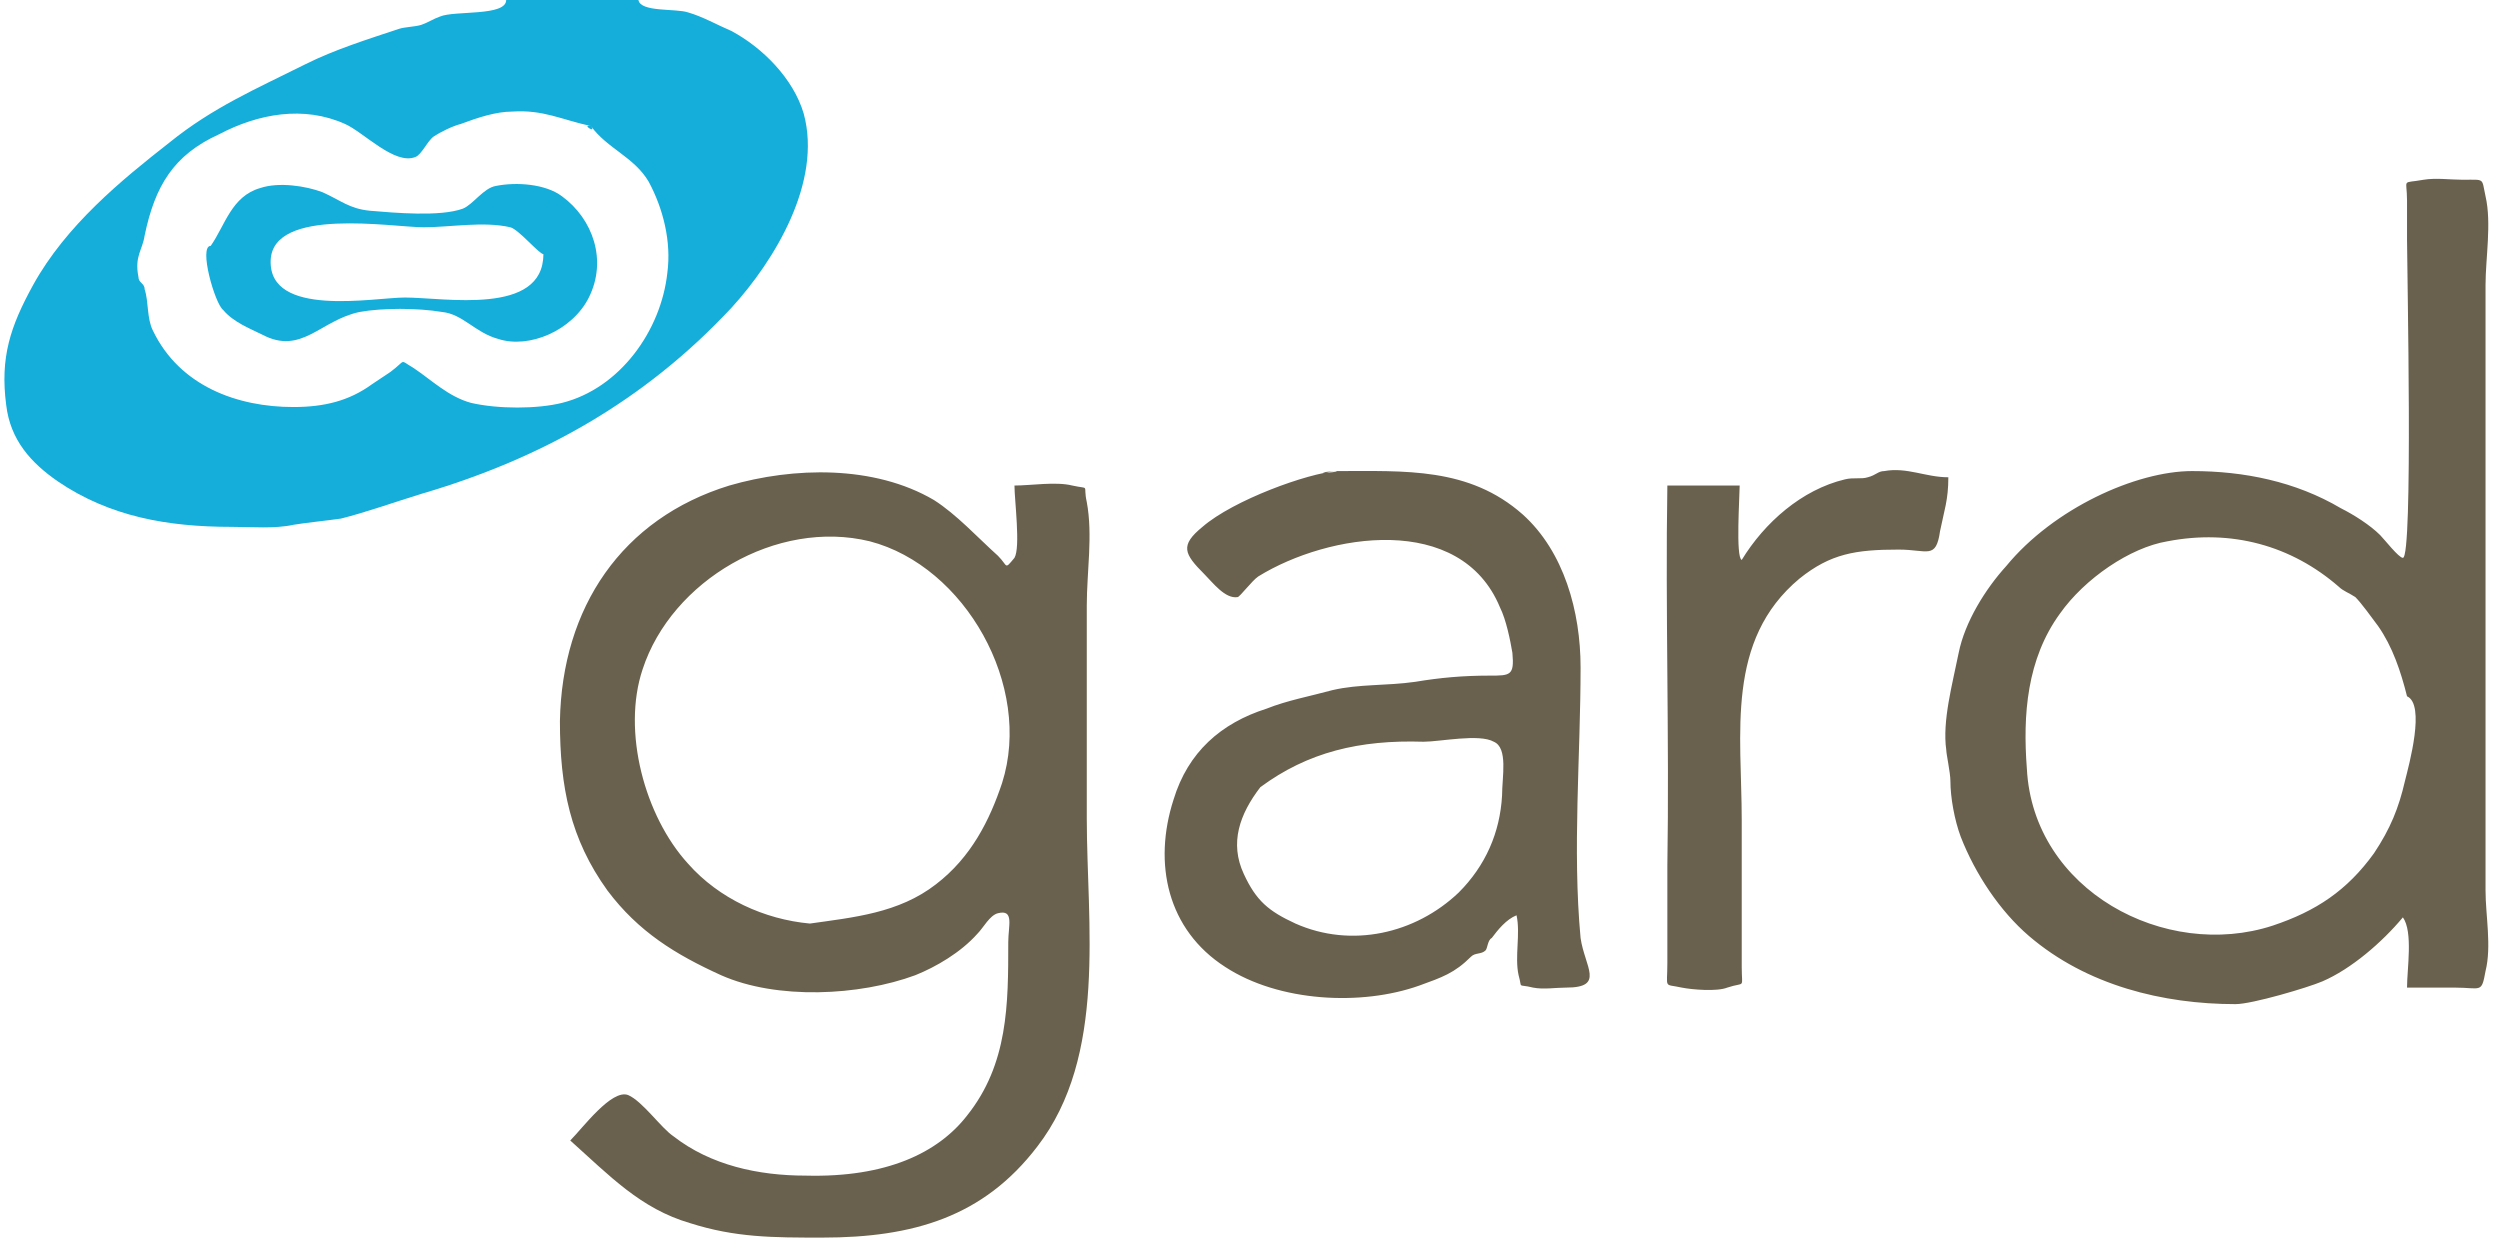 <svg viewBox="0 0 121 60" id="gard" xmlns="http://www.w3.org/2000/svg"><path d="M30.9 0c.1.6 1.8.4 2.4.6.7.2 1.4.6 2.1.9 1.5.8 3 2.3 3.5 4 .9 3.3-1.4 7.1-3.5 9.4-4.2 4.5-9.2 7.3-15 9-1.3.4-2.7.9-3.9 1.2-.7.1-1.7.2-2.3.3-.9.2-2 .1-3 .1-3.1 0-5.9-.5-8.4-2.2-1.3-.9-2.3-2-2.5-3.7-.3-2.3.2-3.8 1.3-5.8 1.6-2.9 4.3-5.1 6.6-6.9 2.1-1.7 4.2-2.6 6.6-3.8 1.4-.7 3-1.2 4.5-1.7.3-.1.8-.1 1.1-.2.3-.1.6-.3.9-.4.7-.3 3.2 0 3.2-.8h6.4c0 .1-2.1 0 0 0zm-2.3 6.1c-1.4-.3-2.3-.8-3.8-.7-.8 0-1.7.3-2.5.6-.4.1-1 .4-1.3.6s-.6.9-.9 1c-1 .4-2.5-1.2-3.4-1.6-2-.9-4.2-.5-6.1.5C8.4 7.5 7.5 9 7 11.4c-.1.7-.5 1-.3 2 0 .3.3.3.3.6.2.6.1 1.4.4 2 1.3 2.7 4.1 3.7 6.8 3.7 1.5 0 2.7-.3 3.8-1.1l.9-.6c.8-.6.4-.6 1.1-.2.9.6 1.7 1.4 2.8 1.7 1.3.3 3.2.3 4.4 0 2.8-.7 4.8-3.5 5.1-6.3.2-1.5-.2-3.1-.9-4.4-.7-1.2-2-1.6-2.8-2.7-.5-.1.3.4 0 0z" fill="#15adda"/><path d="M46.8 54c2-2.5 2-5.4 2-8.4 0-.8.3-1.6-.5-1.4-.4.1-.7.7-1 1-.8.9-2 1.6-3 2-2.7 1-6.7 1.2-9.4 0-2.2-1-4-2.1-5.5-4.1-1.8-2.5-2.3-5-2.3-8.2.1-5.5 3-9.8 8.2-11.4 3.1-.9 7-1 9.9.7 1.1.7 2.1 1.8 3.1 2.7.5.5.3.7.8.1.3-.5 0-2.8 0-3.5.8 0 2-.2 2.8 0 .9.2.5-.1.7.8.3 1.6 0 3.4 0 5v10.3c0 5.1 1 11.5-2.4 15.9-2.6 3.4-6 4.4-10.4 4.4-2.4 0-4.2 0-6.4-.7-2.4-.7-3.9-2.3-5.8-4 .6-.6 2-2.5 2.8-2.2.7.3 1.6 1.6 2.2 2 1.8 1.4 4.1 1.9 6.4 1.9 3.9.1 6.4-1.1 7.8-2.9zm-7.6-9.3c2.1-.3 4.3-.5 6.1-1.9 1.7-1.3 2.6-3.1 3.2-4.9 1.5-4.7-1.8-10.5-6.4-11.7-4.5-1.1-9.6 1.9-11 6.2-1 3 .1 7.1 2.2 9.4 1.5 1.7 3.7 2.7 5.9 2.9.6 0-.3 0 0 0zm66.9-21.9c2.5 0 5 .5 7.2 1.8.6.3 1.4.8 1.9 1.3.2.2.9 1.1 1.1 1.1.5 0 .2-14 .2-15.4V9.7c0-1.1-.3-.8.8-1 .6-.1 1.3 0 1.9 0 1.1 0 .9-.1 1.1.8.3 1.3 0 3 0 4.3v29.3c0 1.2.3 2.7 0 3.9-.2 1.1-.2.8-1.5.8h-2.3c0-.9.3-2.7-.2-3.4-1 1.2-2.5 2.5-3.9 3.1-.7.3-3.4 1.1-4.2 1.1-3.5 0-7.2-.9-10-3.3-1.4-1.2-2.6-3-3.3-4.8-.3-.8-.5-1.9-.5-2.7 0-.4-.2-1.3-.2-1.5-.2-1.4.3-3.2.6-4.7s1.3-3.1 2.3-4.2c2.3-2.8 6.3-4.6 9-4.6-.5 0-3.1 0 0 0zm10.4 10.9c-.3-1.2-.7-2.4-1.4-3.4-.3-.4-.8-1.1-1.1-1.4-.3-.2-.6-.3-.8-.5-2.3-2-5.2-2.8-8.3-2.2-1.8.3-4 1.8-5.2 3.5-1.6 2.2-1.8 4.9-1.6 7.5.3 5.9 6.7 9.3 11.9 7.6 2.1-.7 3.6-1.7 4.9-3.5.8-1.2 1.2-2.2 1.5-3.5.2-.8 1-3.7.1-4.1-.1-.4.4.2 0 0zM64.7 22.8c3.3 0 6.4-.2 9 2.1 2 1.8 2.8 4.7 2.8 7.4 0 4.3-.4 8.8 0 13.1.2 1.4 1.2 2.4-.7 2.4-.5 0-1.1.1-1.6 0-.8-.2-.5.1-.7-.6-.2-.9.1-2-.1-2.9-.5.2-.9.7-1.2 1.1-.2.1-.2.5-.3.6-.2.2-.5.1-.7.3-.8.8-1.4 1-2.5 1.4-2.8 1-6.8.8-9.4-.9-2.8-1.8-3.5-5-2.5-8.1.7-2.3 2.3-3.7 4.5-4.4 1-.4 2.1-.6 3.2-.9 1.3-.3 2.6-.2 4-.4 1.2-.2 2.3-.3 3.6-.3 1 0 1.2 0 1.1-1.1-.1-.6-.3-1.6-.6-2.2-1.9-4.6-8.3-3.6-11.7-1.5-.3.2-.9 1-1 1-.6.1-1.2-.7-1.6-1.1-1-1-1.2-1.4-.1-2.3 1.5-1.3 5.1-2.6 6.5-2.7-1.5.1 0 .1 0 0zM61 38.1c-1 1.3-1.5 2.7-.8 4.2.6 1.3 1.2 1.8 2.5 2.4 2.7 1.2 5.8.5 7.9-1.5 1.3-1.3 2-2.9 2.1-4.7 0-.9.3-2.3-.4-2.6-.7-.4-2.6 0-3.4 0-3.1-.1-5.6.5-7.9 2.2-.1.1.2-.2 0 0zm19.7-14.6h3.5c0 .5-.2 3.5.1 3.6 1.1-1.8 2.9-3.4 5-3.9.4-.1.8 0 1.1-.1.4-.1.5-.3.8-.3 1.1-.2 2 .3 3.1.3 0 1.1-.2 1.6-.4 2.6-.2 1.4-.6.9-2 .9-2.1 0-3.3.2-4.8 1.4-3.6 3-2.8 7.5-2.8 11.7v7.1c0 1.1.2.7-.7 1-.5.2-1.7.1-2.2 0-.9-.2-.7.1-.7-1.2v-4.7c.1-6.2-.1-12.3 0-18.4.9 0 0 .5 0 0z" fill="#69614d"/><path d="M10.2 11.9c.7-1 1-2.4 2.4-2.8.9-.3 2.2-.1 3 .2.9.4 1.3.8 2.3.9 1.2.1 3.4.3 4.5-.1.5-.2 1-1 1.6-1.1 1-.2 2.4-.1 3.2.5 1.5 1.1 2.2 3.1 1.3 4.9-.8 1.6-2.9 2.5-4.4 2-1.1-.3-1.7-1.2-2.7-1.3-1.2-.2-2.9-.2-4 0-1.9.4-2.8 2.1-4.7 1.1-.6-.3-1.4-.6-1.9-1.2-.4-.3-1.2-3.1-.6-3.1.1-.1 0 0 0 0zm16.1.4c-.2 0-1.2-1.2-1.6-1.3-1.3-.3-2.9 0-4.2 0-1.5 0-7.3-1-7.4 1.6-.1 2.8 5 1.8 6.5 1.8 1.9 0 6.7.9 6.7-2.1 0 0 0 .2 0 0z" fill="#15adda"/></svg>